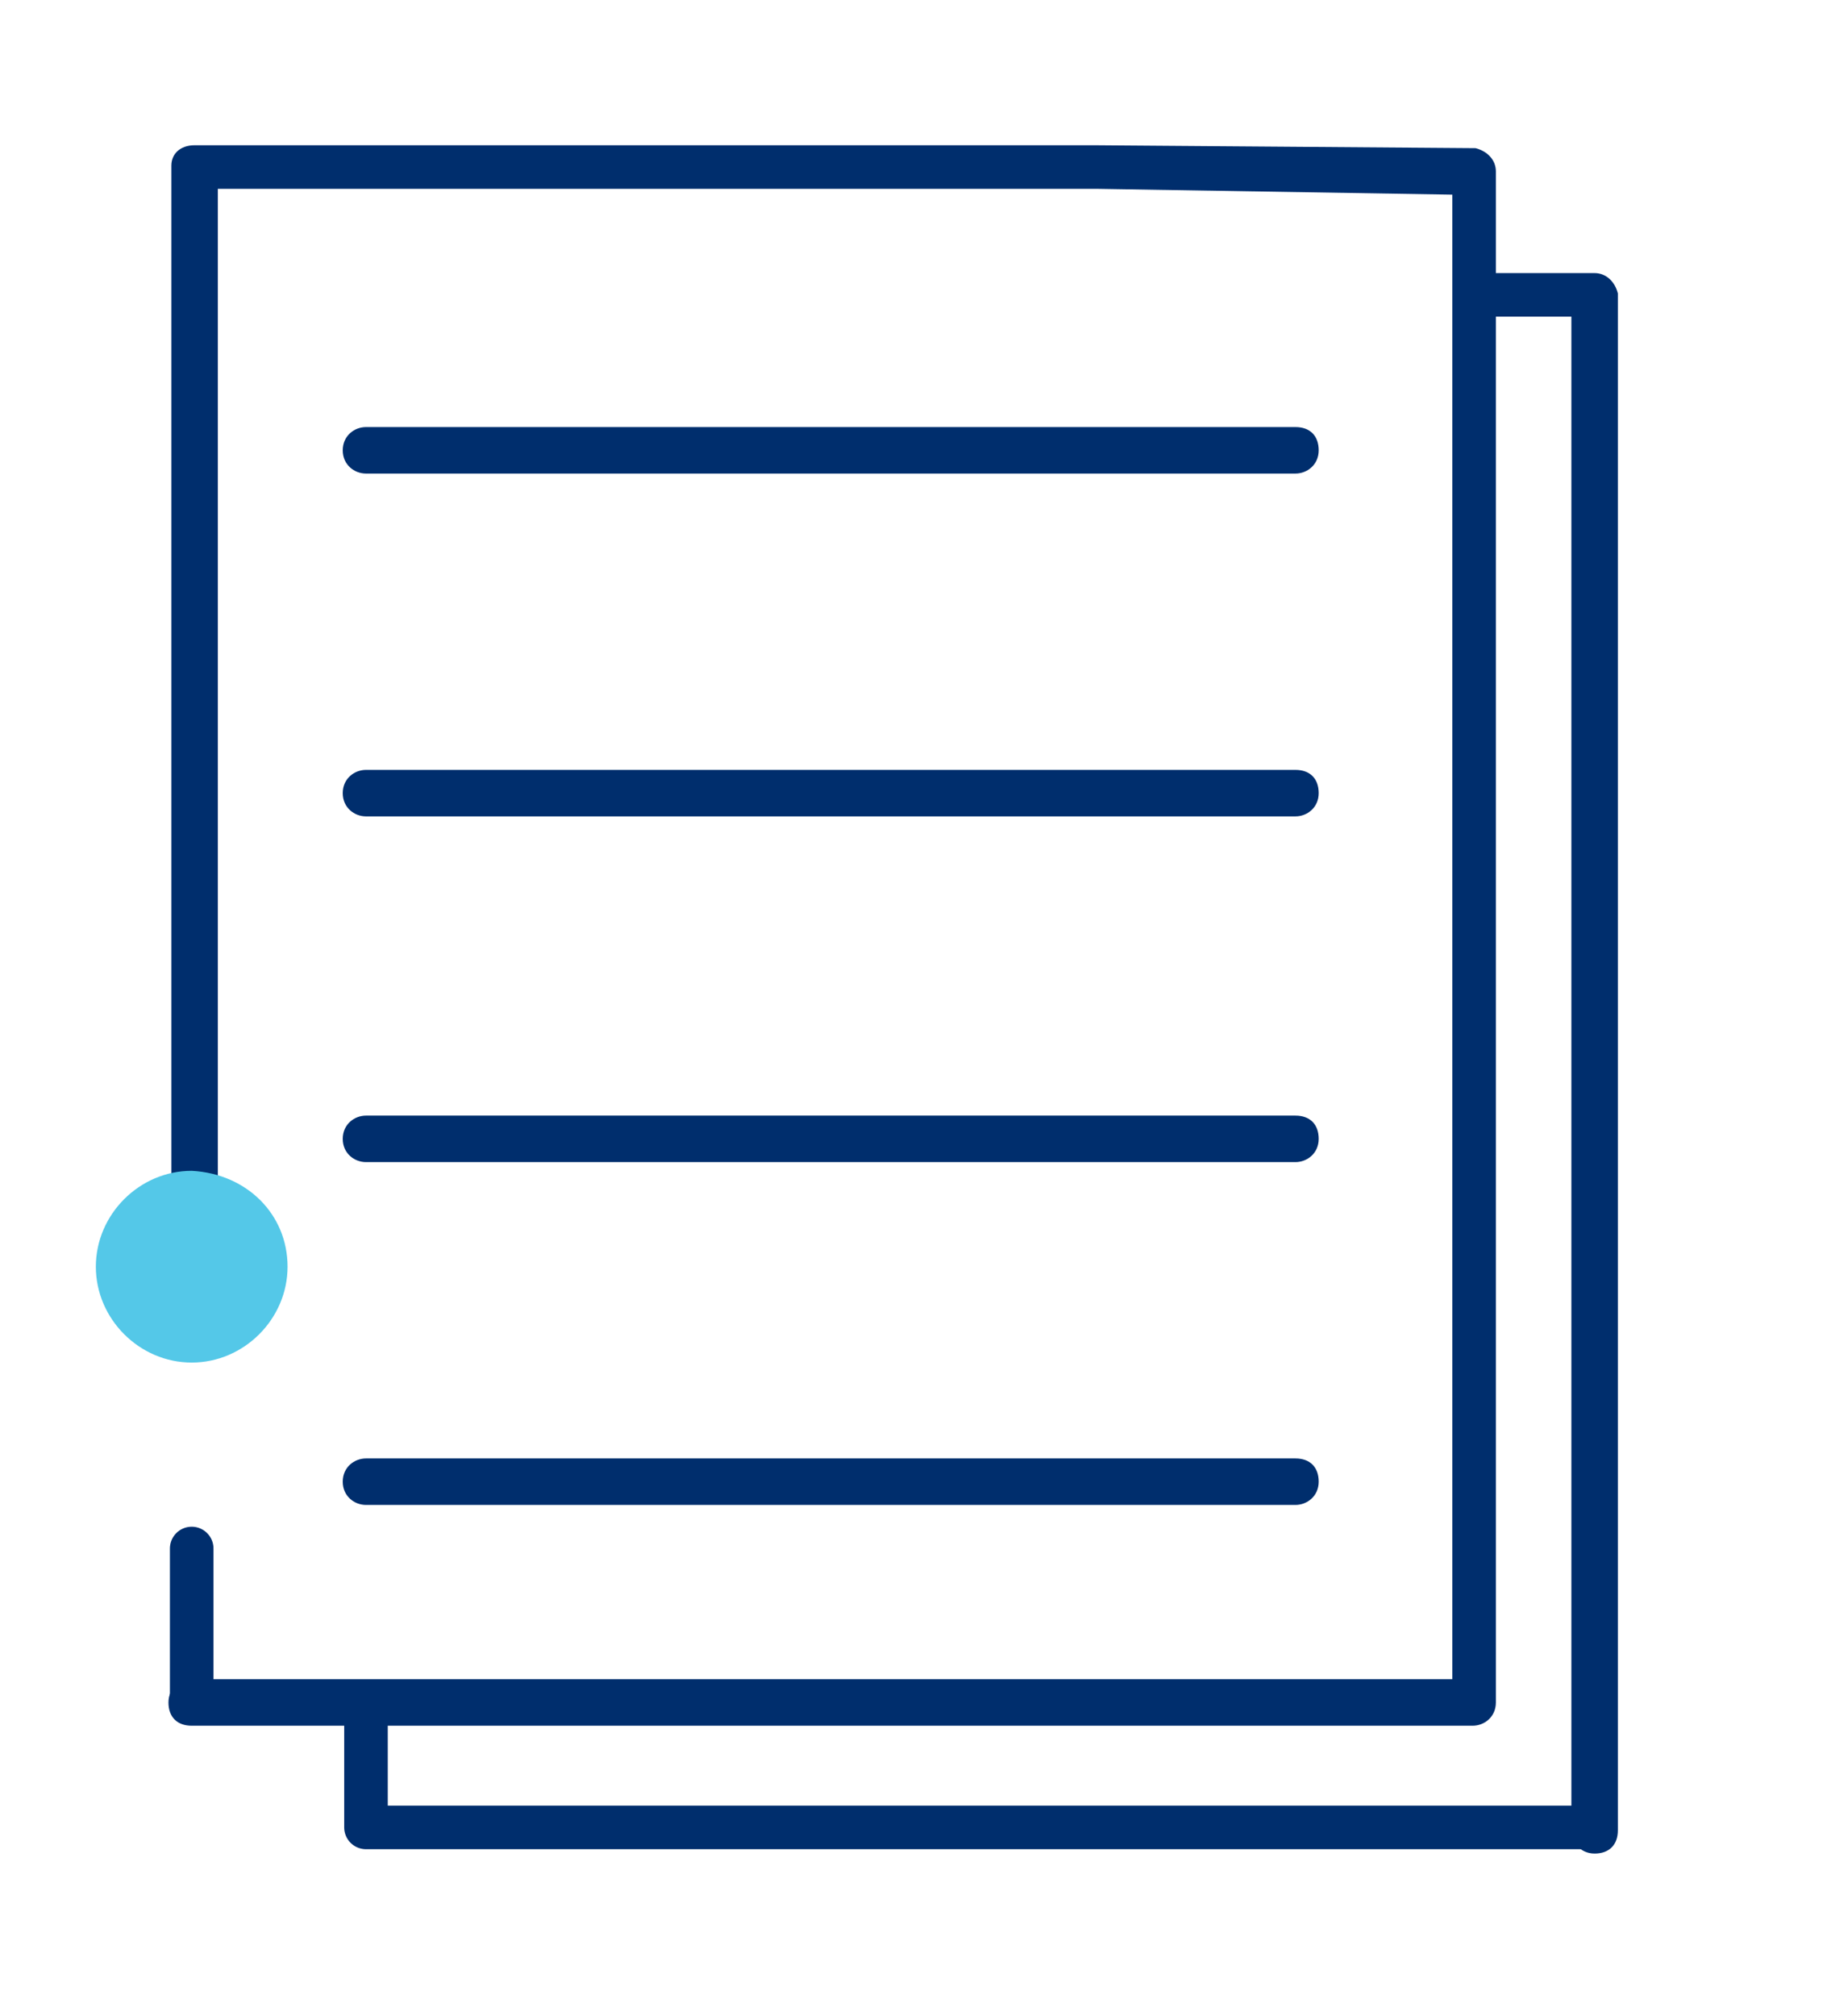 <?xml version="1.0" encoding="utf-8"?>
<!-- Generator: Adobe Illustrator 26.0.3, SVG Export Plug-In . SVG Version: 6.00 Build 0)  -->
<svg version="1.1" id="Layer_1" xmlns="http://www.w3.org/2000/svg" xmlns:xlink="http://www.w3.org/1999/xlink" x="0px" y="0px"
	 viewBox="0 0 62.9 69.4" style="enable-background:new 0 0 62.9 69.4;" xml:space="preserve">
<style type="text/css">
	.st0{fill:#002E6D;}
	.st1{fill:none;stroke:#002E6D;stroke-width:1.5;stroke-linecap:round;stroke-linejoin:round;stroke-miterlimit:10;}
	.st2{fill:#54C8E8;}
</style>
<g>
	<path class="st0" d="M12.6,51.8h32c0.4,0,0.8-0.3,0.8-0.8s-0.3-0.8-0.8-0.8h-32c-0.4,0-0.8,0.3-0.8,0.8S12.2,51.8,12.6,51.8z"/>
	<path class="st0" d="M12.6,40h32c0.4,0,0.8-0.3,0.8-0.8s-0.3-0.8-0.8-0.8h-32c-0.4,0-0.8,0.3-0.8,0.8S12.2,40,12.6,40z"/>
	<path class="st0" d="M12.6,28.1h32c0.4,0,0.8-0.3,0.8-0.8s-0.3-0.8-0.8-0.8h-32c-0.4,0-0.8,0.3-0.8,0.8S12.2,28.1,12.6,28.1z"/>
	<path class="st0" d="M12.6,16.3h32c0.4,0,0.8-0.3,0.8-0.8s-0.3-0.8-0.8-0.8h-32c-0.4,0-0.8,0.3-0.8,0.8S12.2,16.3,12.6,16.3z"/>
	<path class="st0" d="M54.9,9.4h-3.4V5.9c0-0.4-0.3-0.7-0.7-0.8L37.7,5h-31C6.2,5,5.9,5.3,5.9,5.7v38.2c0,0.4,0.3,0.8,0.8,0.8
		s0.8-0.3,0.8-0.8V6.5h30.3L50,6.7v51.1H6.6c-0.4,0-0.8,0.3-0.8,0.8s0.3,0.8,0.8,0.8h44.1c0.4,0,0.8-0.3,0.8-0.8V10.9h2.6v52.1
		c0,0.4,0.3,0.8,0.8,0.8s0.8-0.3,0.8-0.8V10.1C55.6,9.7,55.3,9.4,54.9,9.4z"/>
</g>
<line class="st1" x1="6.6" y1="58.6" x2="6.6" y2="53.3"/>
<polyline class="st1" points="54.9,62.9 12.6,62.9 12.6,58.6 "/>
<g>
	<path class="st2" d="M9.9,43.6c0,1.8-1.5,3.3-3.3,3.3c-1.8,0-3.3-1.5-3.3-3.3c0-1.8,1.5-3.3,3.3-3.3C8.5,40.4,9.9,41.8,9.9,43.6"/>
</g>
</svg>
